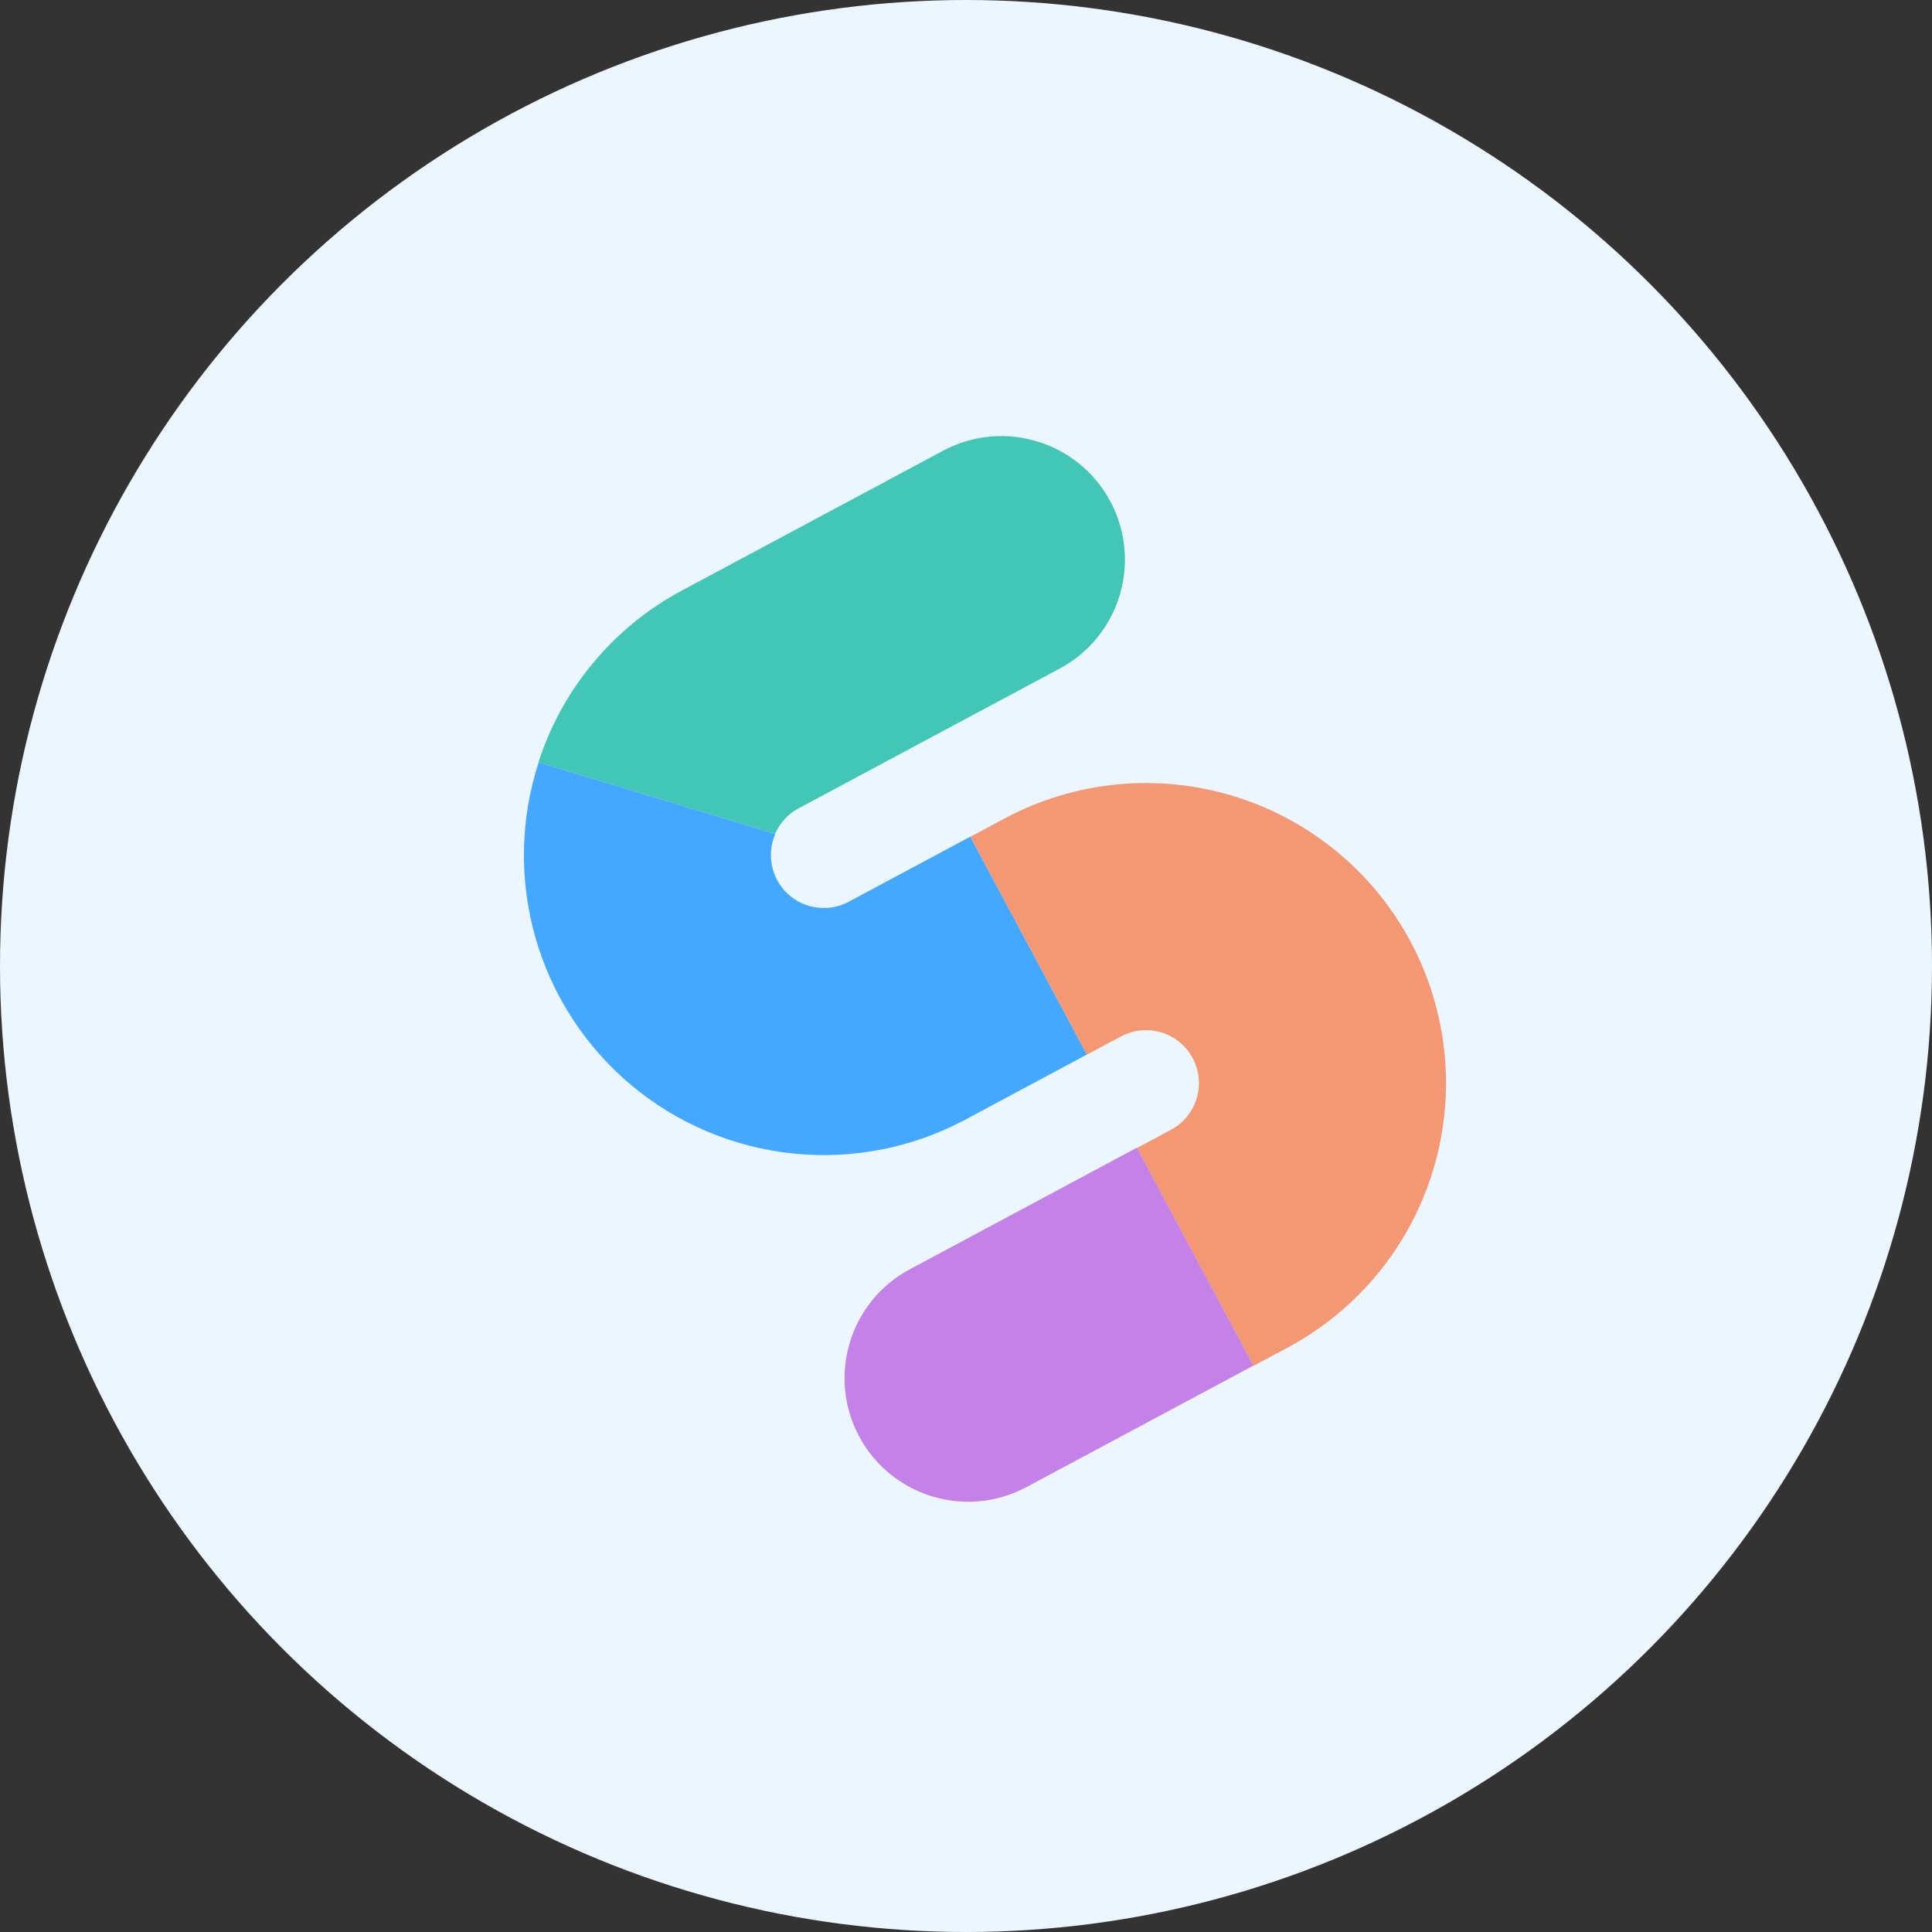 <svg width="37" height="37" viewBox="0 0 37 37" fill="none" xmlns="http://www.w3.org/2000/svg">
<rect x="0" y="0" width="37" height="37" fill="#333333" stroke="none"/>
<g id="Group 1171276382">
<circle id="Ellipse 5" cx="18.5" cy="18.5" r="18.5" fill="#ECF6FF"/>
<g id="Group 427322759">
<g id="Group 1597890526">
<g id="Group 16">
<path id="Vector" d="M15.294 15.48L20.294 12.804C21.446 12.188 21.88 10.754 21.264 9.602C20.647 8.45 19.213 8.015 18.061 8.632L13.061 11.308C11.753 12.007 10.768 13.186 10.312 14.598L14.844 15.97C14.934 15.761 15.093 15.588 15.294 15.48Z" fill="#42C6B6"/>
<path id="Vector_2" d="M16.255 17.269C16.069 17.369 15.857 17.408 15.648 17.381C15.439 17.355 15.244 17.264 15.089 17.121C14.934 16.978 14.828 16.79 14.785 16.584C14.742 16.378 14.764 16.164 14.848 15.971L10.316 14.599C9.961 15.688 9.94 16.86 10.256 17.962C10.572 19.064 11.211 20.046 12.089 20.782C12.968 21.517 14.047 21.974 15.188 22.091C16.328 22.209 17.477 21.983 18.488 21.442L20.816 20.195L18.583 16.023L16.255 17.269Z" fill="#44A8FF"/>
<path id="Vector_3" d="M24.658 25.809C26.002 25.09 27.005 23.867 27.446 22.408C27.888 20.949 27.732 19.375 27.013 18.031C26.294 16.688 25.07 15.685 23.612 15.243C22.153 14.801 20.579 14.957 19.235 15.676L18.584 16.025L20.816 20.197L21.468 19.849C21.705 19.722 21.983 19.694 22.24 19.772C22.498 19.85 22.714 20.027 22.841 20.264C22.968 20.501 22.995 20.779 22.917 21.037C22.839 21.294 22.662 21.51 22.425 21.637L21.773 21.985L24.006 26.158L24.658 25.809Z" fill="#F39873"/>
<path id="Vector_4" d="M24.005 26.153L21.772 21.98L17.424 24.308C16.272 24.924 15.838 26.358 16.454 27.51C17.071 28.662 18.505 29.097 19.657 28.48L24.005 26.153Z" fill="#C482E9"/>
</g>
</g>
</g>
</g>
</svg>
